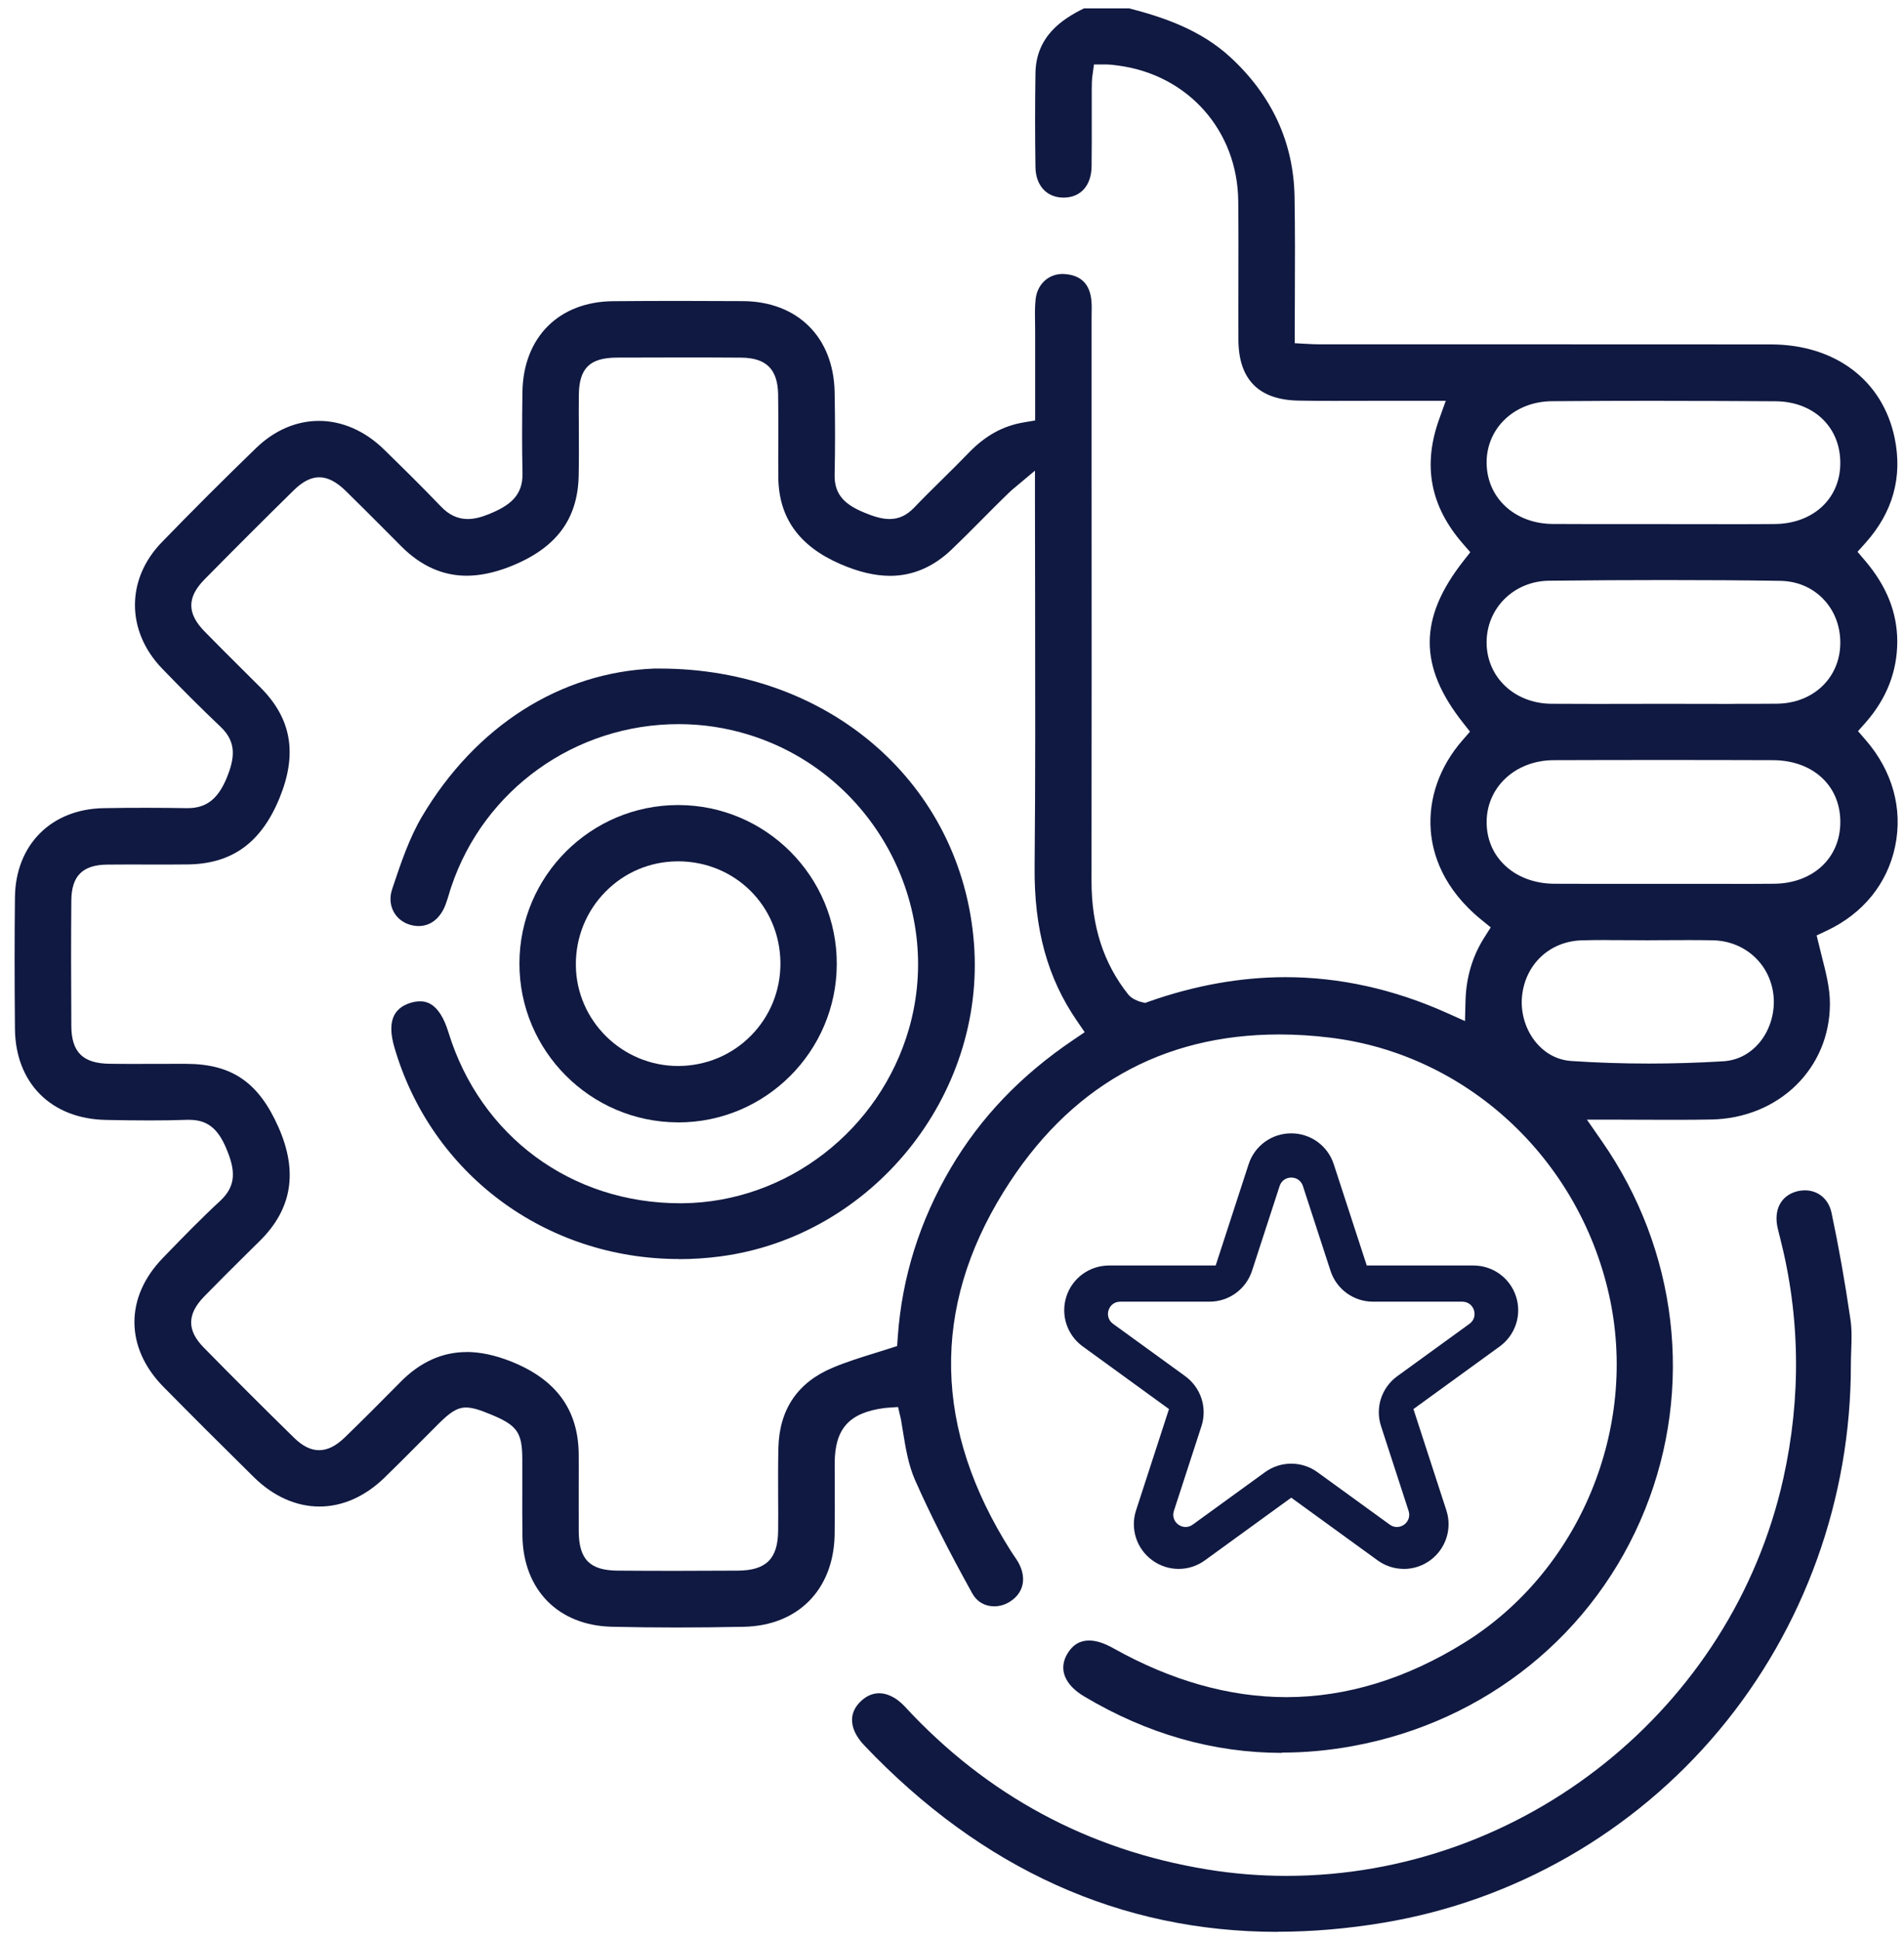 <svg width="54" height="55" viewBox="0 0 54 55" fill="none" xmlns="http://www.w3.org/2000/svg">
<path d="M36.353 49.689C34.414 49.689 32.53 49.151 30.754 48.092C30.473 47.925 30.288 47.733 30.204 47.52C30.122 47.312 30.145 47.089 30.273 46.877C30.423 46.626 30.625 46.504 30.887 46.504C31.089 46.504 31.313 46.576 31.576 46.723C33.217 47.643 34.868 48.109 36.481 48.109C38.182 48.109 39.878 47.592 41.523 46.571C44.797 44.542 46.486 40.48 45.632 36.694C44.756 32.809 41.58 29.884 37.73 29.415C37.238 29.354 36.752 29.324 36.285 29.324C32.931 29.324 30.299 30.824 28.463 33.785C26.409 37.093 26.48 40.521 28.672 43.971C28.697 44.012 28.724 44.052 28.752 44.092C28.796 44.156 28.839 44.217 28.877 44.283C29.125 44.724 29.037 45.151 28.647 45.4C28.509 45.489 28.354 45.535 28.196 45.535C27.929 45.535 27.703 45.402 27.574 45.167C26.889 43.93 26.373 42.909 25.952 41.955C25.762 41.525 25.683 41.038 25.607 40.567C25.59 40.462 25.573 40.356 25.555 40.252C25.551 40.233 25.548 40.216 25.544 40.202L25.47 39.885L25.145 39.908C25.125 39.909 25.105 39.912 25.083 39.914C24.082 40.045 23.674 40.5 23.673 41.486C23.673 41.684 23.673 41.882 23.674 42.082V42.142C23.677 42.565 23.678 43.045 23.671 43.508C23.642 45.063 22.63 46.086 21.09 46.115C20.435 46.128 19.796 46.135 19.191 46.135C18.587 46.135 17.947 46.128 17.356 46.114C15.836 46.08 14.839 45.069 14.817 43.538C14.811 43.108 14.812 42.67 14.813 42.247V42.234C14.813 41.941 14.815 41.648 14.813 41.355C14.81 40.603 14.667 40.403 13.919 40.095C13.626 39.974 13.406 39.899 13.218 39.899C12.953 39.899 12.749 40.053 12.445 40.353C12.248 40.549 12.053 40.746 11.857 40.942C11.562 41.24 11.226 41.576 10.897 41.895C10.347 42.426 9.711 42.706 9.058 42.706C8.404 42.706 7.752 42.418 7.199 41.873C6.246 40.934 5.407 40.096 4.635 39.313C3.544 38.205 3.538 36.771 4.62 35.659L4.712 35.563C5.205 35.055 5.715 34.531 6.243 34.043C6.725 33.598 6.666 33.141 6.414 32.547C6.172 31.976 5.867 31.744 5.362 31.744C5.344 31.744 5.325 31.744 5.305 31.744C4.977 31.756 4.631 31.761 4.245 31.761C3.828 31.761 3.405 31.755 3.011 31.747C1.453 31.719 0.438 30.704 0.424 29.163C0.411 27.777 0.411 26.558 0.424 25.436C0.44 23.949 1.453 22.933 2.942 22.909C3.351 22.901 3.758 22.899 4.152 22.899C4.545 22.899 4.926 22.903 5.289 22.909H5.318C5.849 22.909 6.179 22.654 6.427 22.058C6.657 21.5 6.718 21.04 6.258 20.605C5.735 20.108 5.191 19.567 4.597 18.951C3.575 17.891 3.571 16.421 4.585 15.375C5.454 14.478 6.355 13.579 7.262 12.702C7.785 12.197 8.403 11.931 9.048 11.931C9.692 11.931 10.343 12.208 10.883 12.734C11.377 13.216 11.95 13.778 12.503 14.355C12.733 14.597 12.983 14.713 13.265 14.713C13.441 14.713 13.634 14.668 13.857 14.578C14.462 14.332 14.834 14.051 14.819 13.408C14.802 12.685 14.806 11.97 14.817 11.118C14.838 9.563 15.849 8.549 17.393 8.538C18.002 8.533 18.612 8.53 19.222 8.53C19.832 8.53 20.456 8.533 21.074 8.536C22.621 8.548 23.64 9.559 23.671 11.112C23.687 11.973 23.687 12.739 23.671 13.454C23.657 14.051 23.997 14.317 24.515 14.532C24.73 14.621 24.984 14.713 25.228 14.713C25.493 14.713 25.715 14.61 25.926 14.39C26.188 14.116 26.459 13.85 26.721 13.591L26.731 13.581C26.975 13.341 27.227 13.092 27.468 12.842C27.944 12.349 28.442 12.073 29.038 11.973L29.358 11.919V11.231C29.358 10.619 29.358 10.01 29.358 9.4C29.358 9.322 29.358 9.245 29.356 9.167V9.147C29.352 8.931 29.348 8.709 29.37 8.496C29.412 8.066 29.727 7.766 30.138 7.766C30.158 7.766 30.179 7.766 30.199 7.769C30.655 7.801 30.908 8.052 30.953 8.513C30.965 8.643 30.963 8.774 30.96 8.901C30.96 8.901 30.959 9.005 30.959 9.046V13.219C30.96 17.073 30.962 21.051 30.957 24.965C30.955 26.251 31.295 27.305 31.997 28.189L32.008 28.202L32.018 28.213C32.114 28.316 32.278 28.383 32.366 28.404L32.477 28.43L32.583 28.392C33.885 27.933 35.19 27.7 36.46 27.7C37.991 27.7 39.527 28.039 41.022 28.708L41.549 28.944L41.564 28.368C41.582 27.707 41.761 27.104 42.096 26.577L42.279 26.289L42.014 26.073C40.922 25.186 40.631 24.211 40.579 23.55C40.507 22.64 40.827 21.728 41.481 20.981L41.691 20.74L41.494 20.49C40.231 18.892 40.234 17.52 41.504 15.903L41.7 15.654L41.491 15.414C40.563 14.35 40.344 13.193 40.819 11.876L41.004 11.361H39.251C39.01 11.361 38.768 11.361 38.527 11.363C38.286 11.363 38.044 11.364 37.803 11.364C37.477 11.364 37.153 11.363 36.828 11.356C35.701 11.337 35.128 10.758 35.123 9.633C35.12 9.088 35.123 8.543 35.123 7.998V7.984C35.124 7.233 35.127 6.457 35.118 5.694C35.096 3.707 33.703 2.131 31.732 1.861C31.563 1.838 31.454 1.827 31.365 1.827H31.027L30.981 2.158C30.969 2.243 30.963 2.366 30.963 2.536C30.963 2.752 30.963 2.97 30.963 3.187V3.26C30.964 3.738 30.965 4.23 30.959 4.719C30.951 5.259 30.651 5.596 30.175 5.602H30.165C29.688 5.602 29.375 5.263 29.367 4.737C29.353 3.844 29.353 2.948 29.367 2.074C29.384 1.034 30.112 0.547 30.744 0.237H32.024C32.966 0.48 34.045 0.835 34.904 1.63C36.079 2.718 36.688 4.045 36.715 5.576C36.731 6.514 36.728 7.435 36.724 8.41V8.423C36.722 8.733 36.721 9.047 36.72 9.364V9.729L37.084 9.749C37.185 9.754 37.306 9.761 37.422 9.761H44.466C46.386 9.761 48.304 9.761 50.223 9.763C52.049 9.766 53.395 10.78 53.734 12.413C53.964 13.52 53.686 14.523 52.905 15.393L52.682 15.642L52.899 15.897C53.51 16.617 53.807 17.364 53.809 18.182C53.809 19.03 53.509 19.801 52.917 20.476L52.696 20.726L52.916 20.98C53.674 21.856 53.97 22.926 53.749 23.991C53.528 25.048 52.839 25.898 51.806 26.384L51.522 26.517L51.597 26.821C51.621 26.922 51.648 27.023 51.672 27.125C51.784 27.562 51.901 28.015 51.899 28.459C51.894 30.29 50.448 31.698 48.536 31.735C48.206 31.742 47.852 31.744 47.425 31.744C47.156 31.744 46.886 31.744 46.616 31.742C46.347 31.742 46.077 31.739 45.808 31.739H45.007L45.426 32.342C47.583 35.435 48.043 39.341 46.656 42.789C45.243 46.305 42.137 48.812 38.35 49.499C37.685 49.62 37.017 49.681 36.365 49.681L36.353 49.689ZM13.232 38.325C13.62 38.325 14.043 38.415 14.489 38.592C15.776 39.102 16.405 39.966 16.413 41.233C16.416 41.556 16.414 41.878 16.413 42.201V42.272C16.413 42.654 16.412 43.035 16.414 43.416C16.421 44.205 16.73 44.516 17.512 44.523C18.069 44.528 18.625 44.529 19.183 44.529C19.74 44.529 20.345 44.526 20.925 44.523C21.729 44.518 22.061 44.19 22.069 43.392C22.073 43.062 22.071 42.73 22.069 42.399C22.067 41.951 22.066 41.497 22.076 41.05C22.101 39.955 22.62 39.188 23.616 38.771C24 38.609 24.401 38.484 24.827 38.352C24.947 38.315 25.07 38.277 25.196 38.236L25.444 38.157L25.462 37.897C25.58 36.213 26.084 34.605 26.962 33.116C27.81 31.677 28.95 30.485 30.444 29.476L30.764 29.26L30.545 28.941C29.708 27.726 29.326 26.336 29.343 24.57C29.366 22.104 29.361 19.602 29.357 17.183V17.001C29.355 16.054 29.353 15.109 29.353 14.163V13.342L28.723 13.869C28.698 13.889 28.677 13.909 28.655 13.929C28.375 14.196 28.1 14.474 27.835 14.741C27.56 15.018 27.277 15.302 26.989 15.578C26.472 16.072 25.885 16.323 25.247 16.323C24.814 16.323 24.352 16.214 23.837 15.991C22.661 15.482 22.084 14.675 22.074 13.524C22.071 13.182 22.071 12.84 22.074 12.497V12.485C22.074 12.057 22.076 11.616 22.069 11.181C22.056 10.464 21.732 10.143 21.015 10.138C20.444 10.134 19.872 10.133 19.3 10.133C18.699 10.133 18.098 10.134 17.497 10.137C16.728 10.141 16.426 10.436 16.417 11.191C16.413 11.533 16.414 11.874 16.417 12.216C16.418 12.63 16.421 13.056 16.412 13.48C16.387 14.739 15.755 15.564 14.424 16.077C14.004 16.238 13.602 16.32 13.233 16.32C12.559 16.32 11.94 16.044 11.393 15.499C11.262 15.368 10.884 14.988 10.884 14.988C10.533 14.636 10.17 14.272 9.809 13.919C9.541 13.656 9.294 13.53 9.055 13.53C8.817 13.53 8.582 13.651 8.327 13.902C7.512 14.702 6.663 15.55 5.801 16.424C5.3 16.932 5.3 17.389 5.803 17.901C6.137 18.243 6.481 18.585 6.814 18.916L6.859 18.961C7.034 19.135 7.21 19.309 7.384 19.484C8.266 20.367 8.44 21.36 7.934 22.606C7.415 23.884 6.587 24.488 5.328 24.504C5.114 24.507 4.9 24.508 4.686 24.508C4.6 24.508 3.742 24.506 3.656 24.506C3.45 24.506 3.243 24.506 3.036 24.509C2.341 24.518 2.03 24.831 2.023 25.521C2.014 26.613 2.014 27.778 2.023 29.088C2.028 29.826 2.351 30.145 3.106 30.155C3.353 30.159 3.601 30.159 3.849 30.159L4.94 30.157C5.058 30.157 5.175 30.157 5.292 30.157C6.58 30.163 7.337 30.684 7.898 31.954C8.455 33.214 8.284 34.267 7.373 35.172L7.009 35.531C6.606 35.929 6.191 36.341 5.79 36.753C5.304 37.252 5.299 37.71 5.774 38.195C6.622 39.059 7.484 39.919 8.338 40.755C8.581 40.993 8.814 41.109 9.05 41.109C9.286 41.109 9.528 40.992 9.779 40.747C10.277 40.266 10.773 39.767 11.251 39.284L11.365 39.169C11.918 38.609 12.546 38.327 13.232 38.327V38.325ZM45.572 26.647C45.301 26.647 45.075 26.65 44.861 26.656C43.951 26.682 43.254 27.336 43.166 28.249C43.121 28.72 43.274 29.211 43.574 29.564C43.758 29.78 44.08 30.045 44.572 30.077C45.291 30.125 46.029 30.149 46.764 30.149C47.459 30.149 48.167 30.127 48.871 30.085C49.367 30.054 49.692 29.795 49.878 29.582C50.179 29.238 50.338 28.749 50.304 28.276C50.236 27.359 49.513 26.677 48.584 26.655C48.35 26.65 48.117 26.649 47.883 26.649C47.68 26.649 47.479 26.649 47.276 26.651H47.22C47.053 26.652 46.888 26.654 46.721 26.654C46.529 26.654 46.338 26.654 46.146 26.651H46.099C45.922 26.65 45.746 26.649 45.571 26.649L45.572 26.647ZM49.09 25.056C49.496 25.056 49.903 25.056 50.307 25.052C51.41 25.044 52.185 24.333 52.194 23.32C52.198 22.835 52.034 22.41 51.717 22.091C51.373 21.744 50.867 21.552 50.293 21.549C49.246 21.545 48.199 21.544 47.152 21.544C46.105 21.544 45.094 21.545 44.063 21.549C42.992 21.553 42.176 22.297 42.163 23.282C42.158 23.751 42.322 24.168 42.638 24.489C42.992 24.849 43.503 25.048 44.079 25.052C44.481 25.055 44.882 25.055 45.285 25.055H49.09V25.056ZM49.131 19.952C49.55 19.952 49.969 19.952 50.388 19.948C51.416 19.941 52.175 19.228 52.193 18.253C52.202 17.762 52.03 17.309 51.708 16.978C51.389 16.649 50.964 16.471 50.477 16.465C49.438 16.449 48.344 16.443 47.221 16.443C46.163 16.443 45.086 16.449 43.929 16.462C42.932 16.474 42.157 17.245 42.162 18.219C42.167 19.199 42.958 19.943 43.998 19.95C44.415 19.952 44.831 19.954 45.248 19.954L47.192 19.951L49.128 19.954L49.131 19.952ZM47.209 11.361C46.156 11.361 45.082 11.365 44.016 11.373C43.473 11.377 42.983 11.575 42.636 11.932C42.319 12.258 42.151 12.692 42.163 13.152C42.186 14.13 42.973 14.845 44.034 14.853C44.443 14.855 44.853 14.857 45.262 14.857C45.582 14.857 45.901 14.857 46.22 14.857C46.22 14.857 46.915 14.857 47.18 14.857L49.098 14.859C49.508 14.859 49.918 14.859 50.328 14.855C51.408 14.848 52.175 14.152 52.193 13.163C52.202 12.669 52.039 12.235 51.72 11.909C51.388 11.569 50.906 11.379 50.363 11.375C49.326 11.368 48.265 11.364 47.209 11.364V11.361Z" fill="#101941"/>
<path d="M36.23 54.763C31.788 54.763 27.846 52.984 24.513 49.478C24.278 49.231 24.158 48.975 24.165 48.738C24.171 48.546 24.258 48.371 24.422 48.218C24.577 48.073 24.75 47.999 24.934 47.999C25.107 47.999 25.377 48.067 25.678 48.393C27.992 50.895 30.871 52.443 34.232 52.993C34.974 53.115 35.732 53.176 36.483 53.176C43.195 53.176 49.122 48.44 50.577 41.913C51.089 39.612 51.057 37.308 50.479 35.064L50.469 35.026C50.45 34.953 50.432 34.88 50.415 34.806C50.304 34.303 50.501 33.912 50.928 33.782C51.015 33.755 51.105 33.743 51.191 33.743C51.566 33.743 51.862 33.992 51.944 34.377C52.148 35.336 52.324 36.327 52.482 37.409C52.525 37.696 52.513 37.995 52.503 38.285C52.498 38.424 52.493 38.554 52.493 38.685C52.499 42.476 51.173 46.155 48.757 49.047C46.333 51.947 42.952 53.885 39.234 54.504C38.213 54.675 37.202 54.76 36.229 54.76L36.23 54.763Z" fill="#101941"/>
<path d="M19.261 35.69C15.474 35.69 12.227 33.277 11.184 29.684C10.983 28.99 11.137 28.577 11.656 28.424C11.744 28.399 11.827 28.385 11.906 28.385C12.04 28.385 12.449 28.385 12.717 29.259C13.622 32.205 16.2 34.109 19.289 34.109H19.364C22.317 34.077 24.955 32.04 25.782 29.155C26.785 25.653 24.751 21.919 21.248 20.831C20.599 20.629 19.926 20.527 19.248 20.527C16.316 20.527 13.724 22.381 12.799 25.138C12.777 25.2 12.758 25.266 12.739 25.33L12.735 25.344C12.704 25.443 12.673 25.546 12.636 25.644C12.491 26.029 12.213 26.251 11.874 26.251C11.799 26.251 11.721 26.239 11.643 26.219C11.431 26.16 11.261 26.027 11.162 25.841C11.062 25.653 11.047 25.425 11.123 25.203L11.144 25.139C11.371 24.461 11.606 23.76 11.968 23.147C13.488 20.583 15.89 19.054 18.558 18.952C18.61 18.952 18.66 18.952 18.71 18.952C23.527 18.952 27.276 22.228 27.623 26.743C27.955 31.07 24.728 35.05 20.428 35.616C20.041 35.667 19.649 35.693 19.263 35.693L19.261 35.69Z" fill="#101941"/>
<path d="M19.221 31.816C16.741 31.807 14.726 29.784 14.732 27.308C14.735 24.833 16.755 22.821 19.232 22.821H19.245C21.725 22.827 23.74 24.85 23.732 27.331C23.726 29.805 21.71 31.817 19.239 31.817H19.22L19.221 31.816ZM19.2 24.417C18.43 24.424 17.71 24.731 17.17 25.28C16.622 25.837 16.325 26.578 16.332 27.365C16.348 28.939 17.65 30.218 19.234 30.218C20.018 30.215 20.749 29.912 21.294 29.362C21.842 28.811 22.139 28.076 22.134 27.296C22.121 25.681 20.845 24.416 19.227 24.416H19.202L19.2 24.417Z" fill="#101941"/>
<path d="M39.815 44.474C39.546 44.474 39.288 44.39 39.069 44.231L36.621 42.455L34.173 44.231C33.954 44.39 33.697 44.474 33.428 44.474C33.158 44.474 32.901 44.39 32.682 44.231C32.236 43.907 32.05 43.338 32.22 42.815L33.154 39.943L30.707 38.167C30.261 37.843 30.075 37.274 30.245 36.749C30.416 36.226 30.901 35.874 31.453 35.874H34.478L35.413 33.002C35.583 32.479 36.069 32.127 36.62 32.127C37.171 32.127 37.657 32.479 37.827 33.002L38.763 35.874H41.789C42.34 35.874 42.825 36.226 42.996 36.749C43.166 37.273 42.981 37.842 42.535 38.167L40.087 39.943L41.021 42.815C41.191 43.338 41.006 43.907 40.56 44.232C40.34 44.391 40.083 44.475 39.814 44.475L39.815 44.474ZM33.613 39.01C34.059 39.334 34.245 39.903 34.075 40.427L33.293 42.831C33.189 43.15 33.556 43.416 33.827 43.219L35.875 41.734C36.094 41.575 36.352 41.491 36.621 41.491C36.89 41.491 37.148 41.575 37.367 41.734L39.415 43.219C39.687 43.416 40.053 43.151 39.95 42.831L39.168 40.427C38.997 39.904 39.183 39.335 39.629 39.011L41.677 37.526C41.949 37.329 41.809 36.899 41.473 36.899H38.942C38.39 36.899 37.905 36.547 37.735 36.024L36.952 33.62C36.848 33.301 36.396 33.301 36.292 33.62L35.509 36.024C35.338 36.547 34.853 36.899 34.302 36.899H31.77C31.435 36.899 31.295 37.329 31.567 37.526L33.615 39.011L33.613 39.01Z" fill="#101941"/>
</svg>
